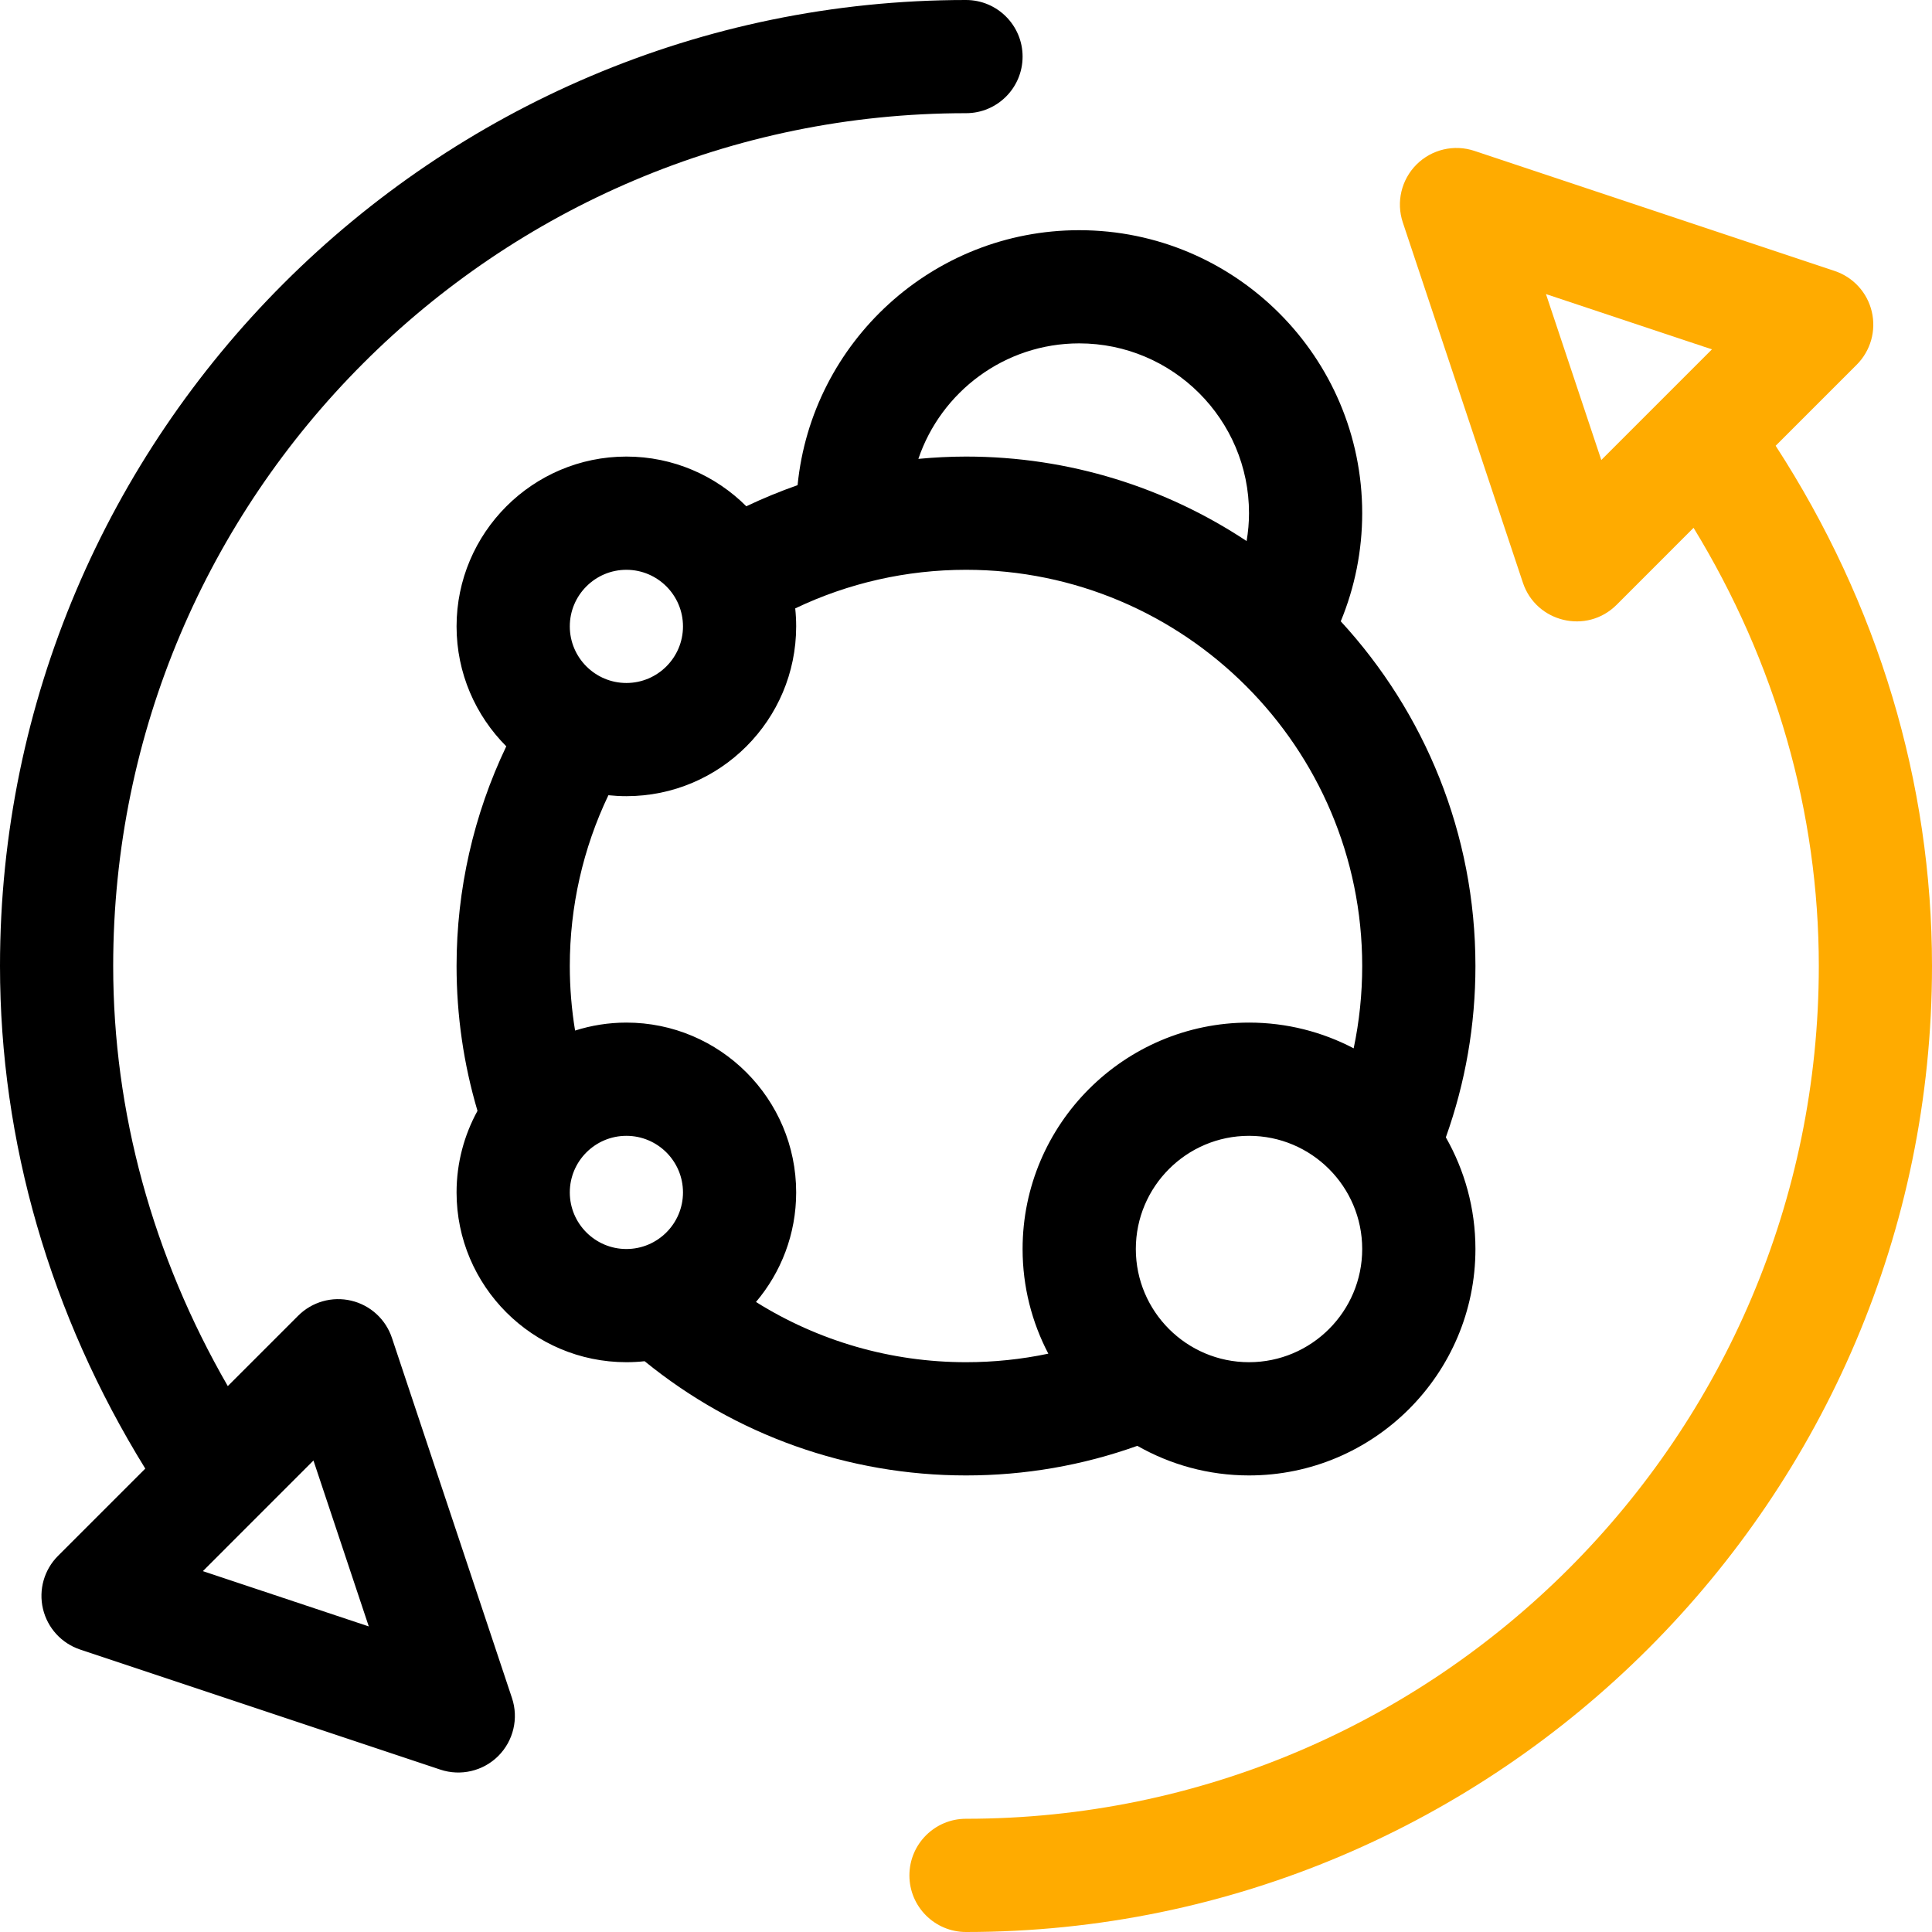 <svg width="41" height="41" viewBox="0 0 41 41" fill="none" xmlns="http://www.w3.org/2000/svg">
<g clip-path="url(#clip0)">
<path d="M39.403 7.739C39.697 7.444 39.818 7.019 39.722 6.613C39.627 6.208 39.328 5.881 38.933 5.75L31.289 3.202C30.858 3.058 30.382 3.17 30.06 3.492C29.738 3.814 29.626 4.29 29.77 4.721L32.318 12.365C32.598 13.207 33.672 13.469 34.307 12.835L35.94 11.201C37.683 14.055 38.598 17.242 38.598 20.5C38.598 30.479 30.479 38.597 20.5 38.597C19.837 38.597 19.299 39.135 19.299 39.799C19.299 40.462 19.837 41 20.5 41C31.788 41 41 31.787 41 20.5C41 16.608 39.855 12.812 37.682 9.46L39.403 7.739ZM33.982 9.762L32.808 6.241L36.33 7.414L33.982 9.762Z" fill="#FFAB00"/>
<path d="M1.232 33.017C0.937 33.312 0.816 33.737 0.912 34.143C1.008 34.548 1.306 34.874 1.701 35.006L9.345 37.554C9.775 37.697 10.252 37.587 10.575 37.264C10.896 36.942 11.009 36.467 10.865 36.035L8.317 28.391C8.185 27.996 7.858 27.697 7.453 27.602C7.048 27.506 6.622 27.627 6.328 27.921L4.834 29.415C3.24 26.652 2.402 23.598 2.402 20.5C2.402 10.521 10.521 2.402 20.5 2.402C21.163 2.402 21.701 1.865 21.701 1.201C21.701 0.538 21.163 0 20.5 0C9.212 0 0 9.213 0 20.5C0 24.23 1.063 27.897 3.083 31.166L1.232 33.017ZM6.652 30.994L7.826 34.515L4.305 33.342L6.652 30.994Z" fill="black"/>
<path d="M22.902 4.885C19.791 4.885 17.226 7.263 16.926 10.296C16.556 10.426 16.193 10.575 15.838 10.744C15.186 10.093 14.286 9.689 13.293 9.689C11.306 9.689 9.689 11.306 9.689 13.293C9.689 14.286 10.093 15.186 10.744 15.838C10.052 17.287 9.689 18.878 9.689 20.5C9.689 21.549 9.839 22.58 10.133 23.574C9.851 24.088 9.689 24.678 9.689 25.305C9.689 27.292 11.306 28.908 13.293 28.908C13.424 28.908 13.553 28.901 13.68 28.887C15.604 30.454 18.002 31.311 20.5 31.311C21.752 31.311 22.972 31.099 24.136 30.683C24.836 31.081 25.644 31.311 26.506 31.311C29.155 31.311 31.311 29.155 31.311 26.506C31.311 25.644 31.081 24.836 30.683 24.136C31.099 22.972 31.311 21.752 31.311 20.5C31.311 17.681 30.226 15.112 28.453 13.185C28.752 12.462 28.908 11.683 28.908 10.891C28.908 7.579 26.214 4.885 22.902 4.885ZM22.902 7.287C24.889 7.287 26.506 8.904 26.506 10.891C26.506 11.09 26.488 11.288 26.455 11.482C24.746 10.35 22.699 9.689 20.5 9.689C20.161 9.689 19.824 9.707 19.489 9.738C19.971 8.315 21.319 7.287 22.902 7.287ZM13.293 12.092C13.955 12.092 14.494 12.631 14.494 13.293C14.494 13.955 13.955 14.494 13.293 14.494C12.631 14.494 12.092 13.955 12.092 13.293C12.092 12.631 12.631 12.092 13.293 12.092ZM12.092 25.305C12.092 24.642 12.631 24.104 13.293 24.104C13.955 24.104 14.494 24.642 14.494 25.305C14.494 25.967 13.955 26.506 13.293 26.506C12.631 26.506 12.092 25.967 12.092 25.305ZM26.506 28.908C25.181 28.908 24.104 27.831 24.104 26.506C24.104 25.181 25.181 24.104 26.506 24.104C27.831 24.104 28.908 25.181 28.908 26.506C28.908 27.831 27.831 28.908 26.506 28.908ZM28.727 22.247C28.062 21.899 27.307 21.701 26.506 21.701C23.857 21.701 21.701 23.857 21.701 26.506C21.701 27.307 21.899 28.062 22.247 28.727C21.677 28.847 21.093 28.908 20.5 28.908C18.909 28.908 17.37 28.461 16.043 27.63C16.575 27.002 16.896 26.191 16.896 25.305C16.896 23.318 15.28 21.701 13.293 21.701C12.914 21.701 12.548 21.761 12.204 21.87C12.13 21.419 12.092 20.962 12.092 20.5C12.092 19.239 12.373 18.002 12.911 16.876C13.037 16.889 13.164 16.896 13.293 16.896C15.28 16.896 16.896 15.28 16.896 13.293C16.896 13.164 16.889 13.036 16.876 12.911C18.002 12.373 19.239 12.092 20.5 12.092C25.136 12.092 28.908 15.864 28.908 20.5C28.908 21.093 28.847 21.677 28.727 22.247Z" fill="black"/>
</g>
<defs>
<clipPath id="clip0">
<rect width="41" height="41" fill="white"/>
</clipPath>
</defs>
</svg>
